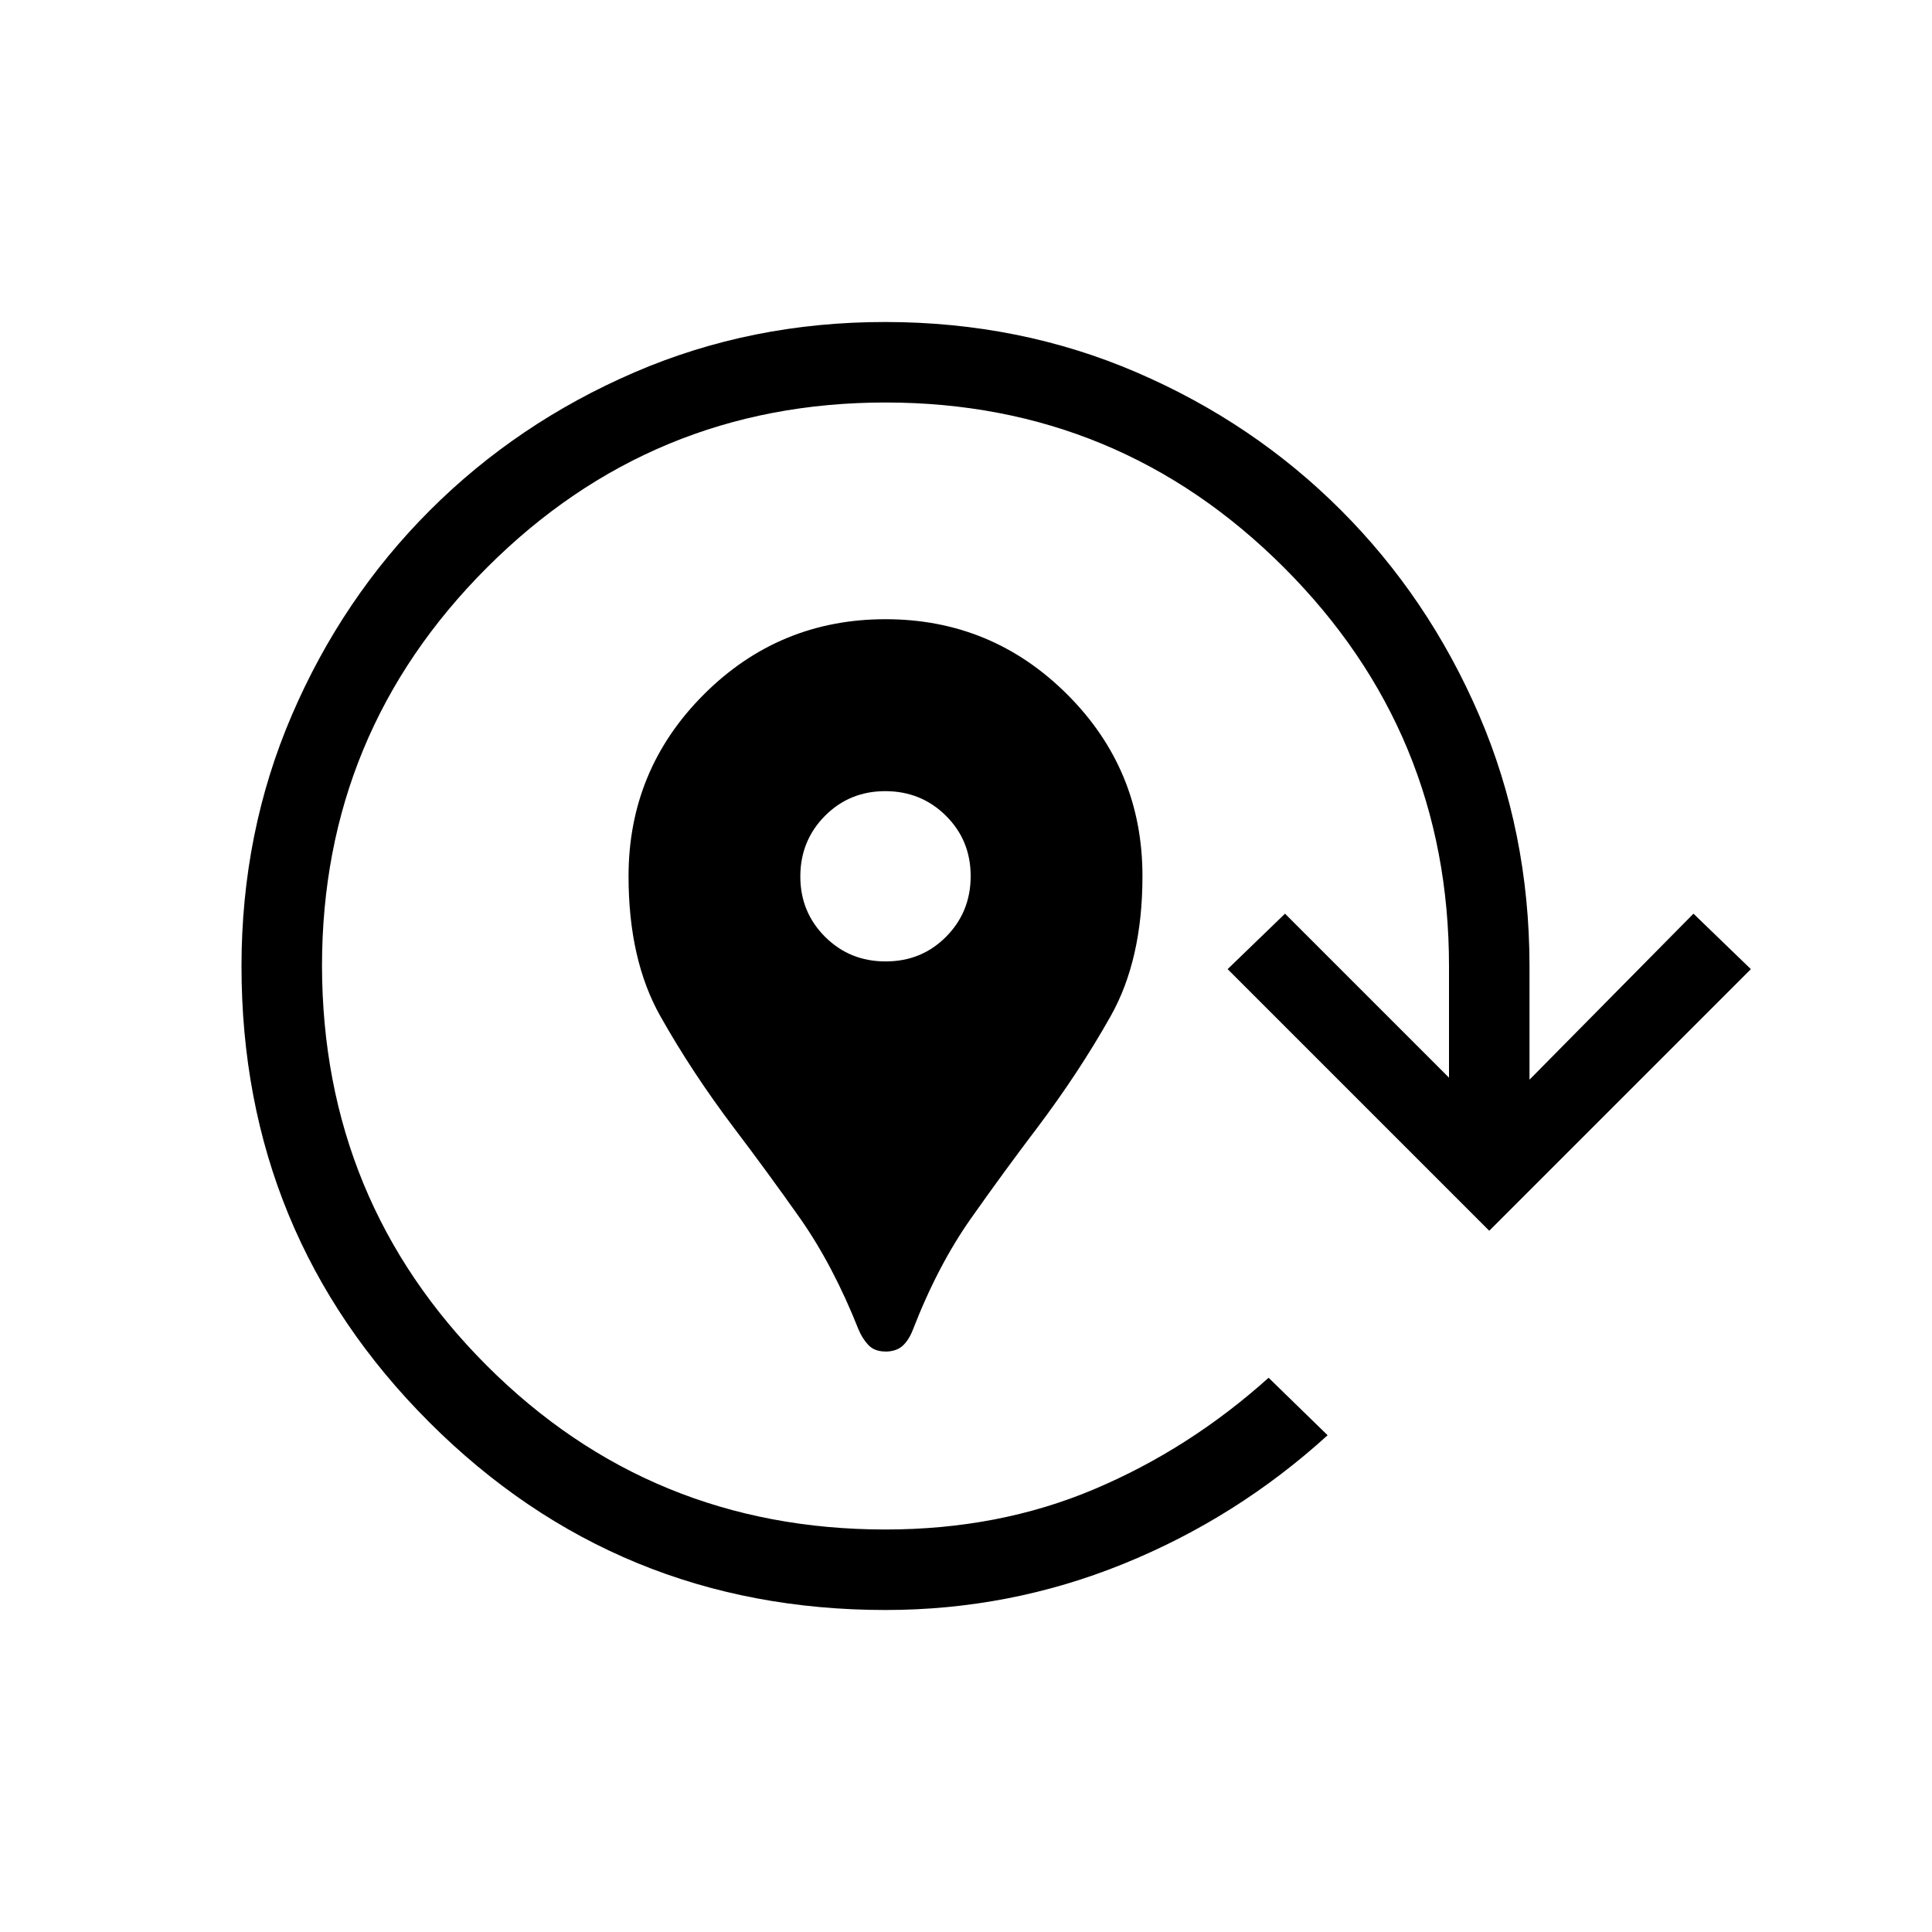 <svg width='24' height='24' viewBox='0 0 24 24' fill='none' xmlns='http://www.w3.org/2000/svg'>
  <path d='M11 16.789C10.909 16.789 10.838 16.762 10.787 16.708C10.736 16.654 10.695 16.589 10.664 16.513C10.453 15.982 10.211 15.522 9.938 15.133C9.665 14.746 9.391 14.372 9.118 14.012C8.771 13.553 8.466 13.09 8.203 12.623C7.94 12.156 7.808 11.577 7.808 10.885C7.808 10.003 8.12 9.25 8.743 8.627C9.366 8.004 10.119 7.692 11 7.692C11.881 7.692 12.634 8.004 13.258 8.627C13.882 9.25 14.193 10.003 14.192 10.885C14.192 11.577 14.06 12.156 13.797 12.623C13.534 13.09 13.229 13.553 12.883 14.012C12.61 14.372 12.336 14.746 12.063 15.134C11.789 15.522 11.548 15.983 11.341 16.516C11.308 16.603 11.265 16.67 11.214 16.717C11.163 16.764 11.091 16.789 11 16.79M11.003 11.943C11.3 11.943 11.55 11.841 11.753 11.636C11.956 11.431 12.058 11.18 12.058 10.883C12.058 10.586 11.955 10.336 11.75 10.133C11.545 9.93 11.294 9.828 10.997 9.828C10.7 9.828 10.45 9.931 10.247 10.136C10.044 10.341 9.942 10.592 9.942 10.888C9.942 11.184 10.045 11.434 10.25 11.638C10.455 11.842 10.706 11.944 11.003 11.943ZM11 20C8.778 20 6.889 19.223 5.333 17.668C3.778 16.113 3 14.224 3 12.003C3 10.892 3.209 9.852 3.626 8.882C4.043 7.912 4.615 7.065 5.34 6.34C6.065 5.615 6.912 5.044 7.88 4.626C8.848 4.208 9.888 3.999 11 4C12.112 4.001 13.152 4.209 14.12 4.626C15.088 5.043 15.935 5.614 16.66 6.34C17.385 7.066 17.956 7.913 18.373 8.881C18.79 9.849 18.999 10.889 19 12V13.412L21.037 11.35L21.75 12.039L18.5 15.289L15.25 12.039L15.963 11.35L18 13.387V12C18 10.067 17.317 8.417 15.95 7.05C14.583 5.683 12.933 5 11 5C9.067 5 7.417 5.683 6.05 7.05C4.683 8.417 4 10.067 4 12C4.004 13.947 4.685 15.6 6.043 16.96C7.401 18.32 9.053 19 11 19C11.937 19 12.8 18.834 13.589 18.501C14.378 18.168 15.101 17.706 15.759 17.115L16.492 17.829C15.739 18.514 14.893 19.047 13.953 19.428C13.013 19.809 12.029 20 11 20Z' fill='black'/>
</svg>
